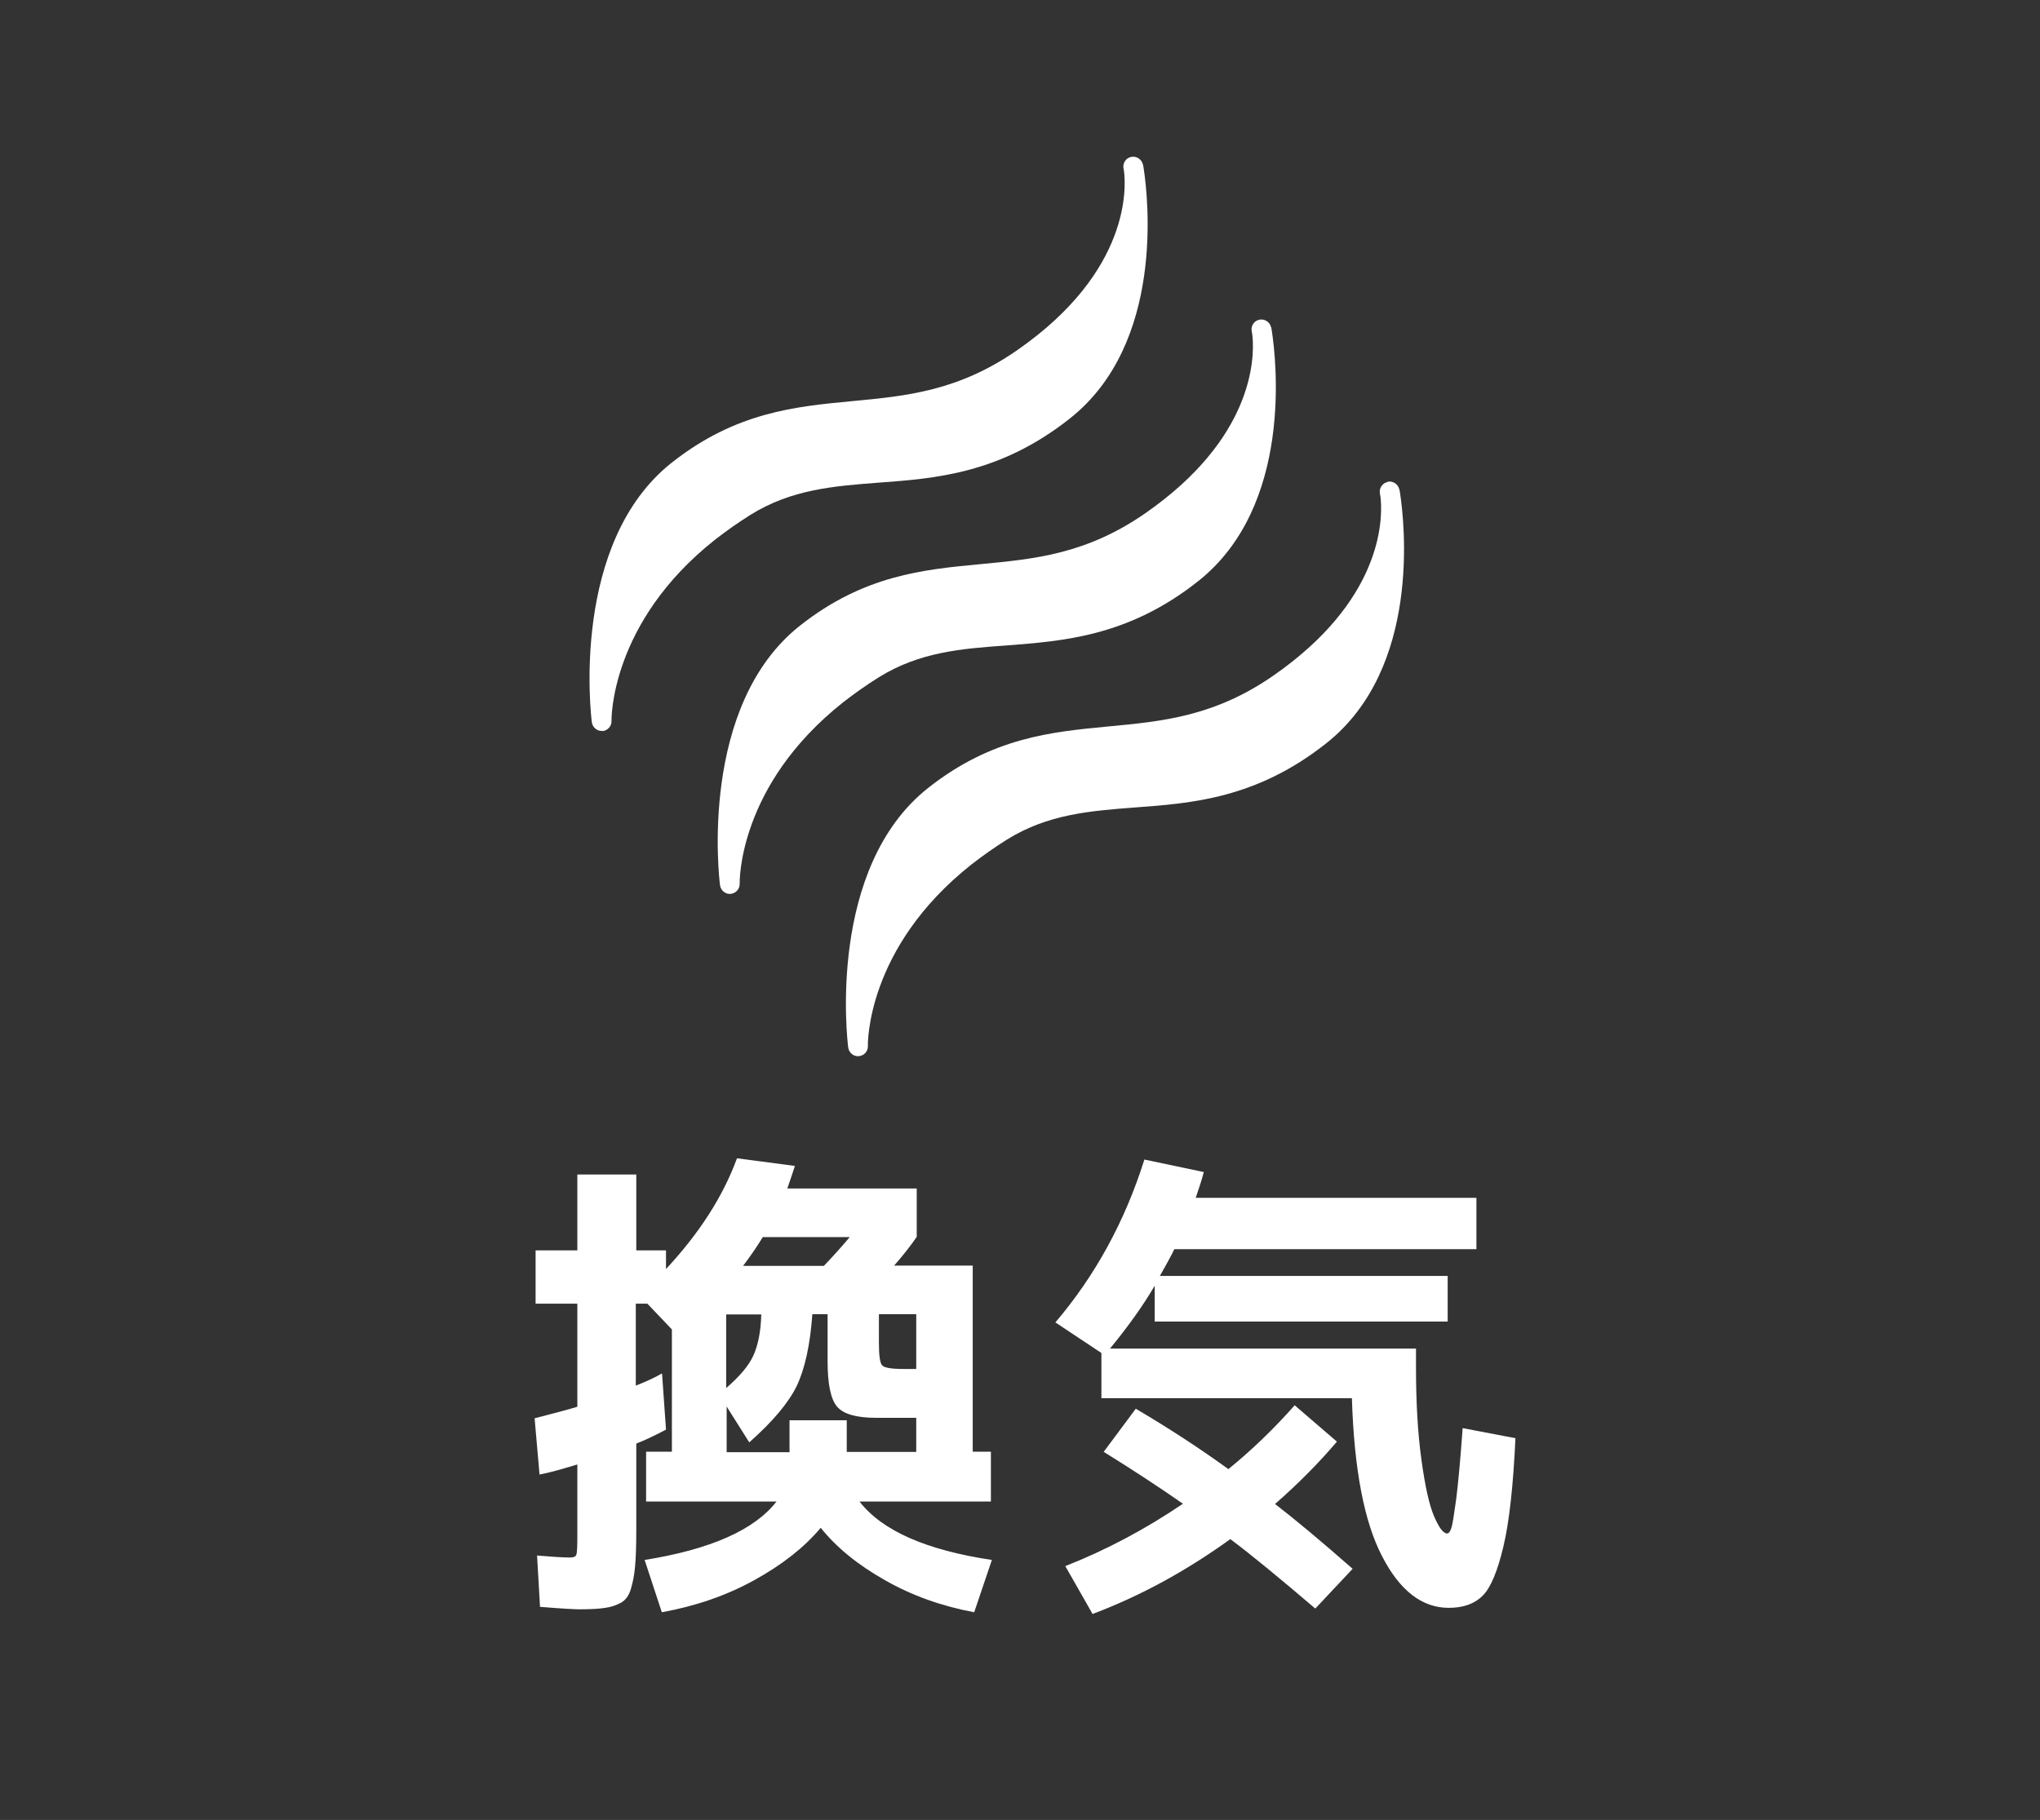 <?xml version="1.0" encoding="UTF-8"?>
<svg id="_レイヤー_2" data-name="レイヤー 2" xmlns="http://www.w3.org/2000/svg" viewBox="0 0 83.07 74.13">
  <rect x="0" y="0" width="83.07" height="74.13" fill="#333333" stroke="none"/>
  <defs>
    <style>
      .cls-1 {
        fill: none;
      }

      .cls-2 {
        fill: #fff;
      }
    </style>
  </defs>
  <g id="_レイヤー_2-2" data-name="レイヤー 2">
    <g>
      <rect class="cls-1" width="83.07" height="74.13" rx="16.16" ry="16.16"/>
      <g>
        <path class="cls-2" d="M26.96,55.96l.16,2.27c-.43.23-.83.42-1.21.57v3.55c0,.64-.02,1.13-.05,1.46-.03.34-.09.64-.17.91-.08.27-.21.45-.4.56-.19.1-.4.18-.64.21-.24.04-.6.06-1.06.06-.2,0-.73-.03-1.6-.1l-.12-2.09c.6.05,1.05.08,1.35.08.14,0,.23-.04.25-.12.03-.08.04-.34.04-.78v-2.89c-.69.21-1.2.35-1.54.41l-.2-2.29c.77-.2,1.35-.35,1.74-.47v-4.2h-1.7v-2.17h1.7v-3.09h2.4v3.09h1.21v.76c1.35-1.45,2.32-2.95,2.89-4.51l2.36.31c-.09.29-.2.59-.31.92h5.27v1.97c-.26.38-.57.77-.92,1.17h3.2v7.58h.74v2.03h-5.35c.92,1.19,2.72,1.98,5.39,2.38l-.72,2.13c-1.33-.25-2.54-.68-3.64-1.31-1.1-.62-1.97-1.33-2.61-2.13-.66.79-1.56,1.5-2.7,2.13s-2.39,1.06-3.77,1.31l-.7-2.13c2.68-.43,4.47-1.22,5.37-2.38h-5.31v-2.03h1.05v-4.98l-1-1.05h-.47v3.34c.43-.17.78-.33,1.05-.49ZM32.14,57.85h2.34v1.29h2.83v-1.39h-1.64c-.79,0-1.32-.15-1.58-.45-.26-.3-.39-.92-.39-1.86v-1.91h-.62c-.09,1.26-.31,2.24-.64,2.93-.34.69-.98,1.45-1.93,2.29l-.92-1.46v1.86h2.56v-1.29ZM29.58,56.53c.53-.46.9-.89,1.09-1.3s.31-.97.33-1.69h-1.43v2.99ZM33.55,51.56c.4-.42.75-.81,1.05-1.17h-3.54c-.2.33-.46.72-.8,1.17h3.28ZM37.31,55.76v-2.23h-1.52v1.17c0,.51.04.81.13.91.08.1.37.15.85.15h.55Z"/>
        <path class="cls-2" d="M42.97,53.87c1.63-1.91,2.84-4.13,3.63-6.64l2.42.51c-.08.3-.19.65-.33,1.05h11.43v2.09h-12.3c-.08.17-.27.53-.59,1.09h11.72v1.86h-11.93v-1.46c-.48.82-1.09,1.67-1.82,2.56h12.46v.76c0,1.42.07,2.67.22,3.76.15,1.09.32,1.86.52,2.32.2.46.37.69.53.69.06,0,.12-.07.17-.22.05-.15.11-.55.2-1.2.08-.65.17-1.61.26-2.87l2.15.41c-.09,1.93-.25,3.4-.49,4.41s-.52,1.69-.85,2.01c-.33.33-.79.49-1.38.49-1.08,0-1.99-.7-2.71-2.1-.73-1.4-1.14-3.54-1.23-6.44h-10.2v-1.84l-1.88-1.25ZM44.94,59.14l1.31-1.76c1.34.79,2.6,1.61,3.77,2.46.96-.78,1.86-1.65,2.7-2.6l1.72,1.48c-.74.87-1.58,1.72-2.52,2.54.78.6,1.84,1.48,3.16,2.64l-1.52,1.62c-1.43-1.22-2.58-2.17-3.46-2.83-1.8,1.3-3.67,2.32-5.61,3.05l-1.11-1.95c1.68-.66,3.27-1.51,4.79-2.54-.99-.69-2.06-1.39-3.22-2.11Z"/>
      </g>
      <g>
        <path class="cls-2" d="M24.53,29.78c.21-.02.38-.2.37-.41,0-.04-.07-4,4.22-7.39.45-.35.93-.69,1.44-1.01,1.67-1.04,3.39-1.17,5.21-1.31,2.33-.17,4.96-.37,7.79-2.61,3.88-3.06,3.19-9.02,3.01-10.2-.01-.1-.03-.15-.03-.15-.05-.21-.26-.35-.47-.31-.22.04-.36.25-.32.47l.02.11c.08.64.28,4.07-4.33,7.28-2.41,1.68-4.52,1.88-6.75,2.09-2.32.22-4.73.45-7.33,2.5-4.13,3.26-3.3,10.28-3.26,10.58.03.21.22.37.43.35Z"/>
        <path class="cls-2" d="M51.29,13.02c-.22.04-.36.25-.32.47l.02.11c.08.6.27,3.69-3.59,6.74h0c-.23.18-.48.37-.74.55-2.41,1.68-4.52,1.88-6.75,2.09-2.32.22-4.73.45-7.33,2.5-4.13,3.26-3.3,10.28-3.26,10.58.03.21.22.37.43.35.21-.02.38-.2.37-.42,0-.04-.09-3.98,4.22-7.39.45-.35.93-.69,1.44-1.01,1.67-1.04,3.39-1.17,5.21-1.3,2.32-.18,4.96-.37,7.79-2.61,3.88-3.06,3.19-9.02,3.01-10.2-.01-.1-.03-.15-.03-.15-.05-.21-.26-.35-.47-.31Z"/>
        <path class="cls-2" d="M56.51,19.63c-.21.04-.36.25-.32.47l.02.11c.08.6.27,3.69-3.59,6.74h0c-.23.18-.48.37-.74.55-2.41,1.68-4.52,1.88-6.75,2.09-2.32.22-4.73.45-7.33,2.5-4.13,3.26-3.3,10.28-3.26,10.58.03.21.22.37.43.35.22-.02.38-.2.37-.42,0-.04-.09-3.98,4.22-7.39.45-.35.93-.69,1.44-1.01,1.67-1.04,3.39-1.17,5.21-1.31,2.33-.17,4.96-.37,7.79-2.61,3.88-3.06,3.19-9.02,3.01-10.2-.01-.1-.03-.15-.03-.15-.05-.21-.26-.35-.47-.31Z"/>
      </g>
    </g>
  </g>
</svg>